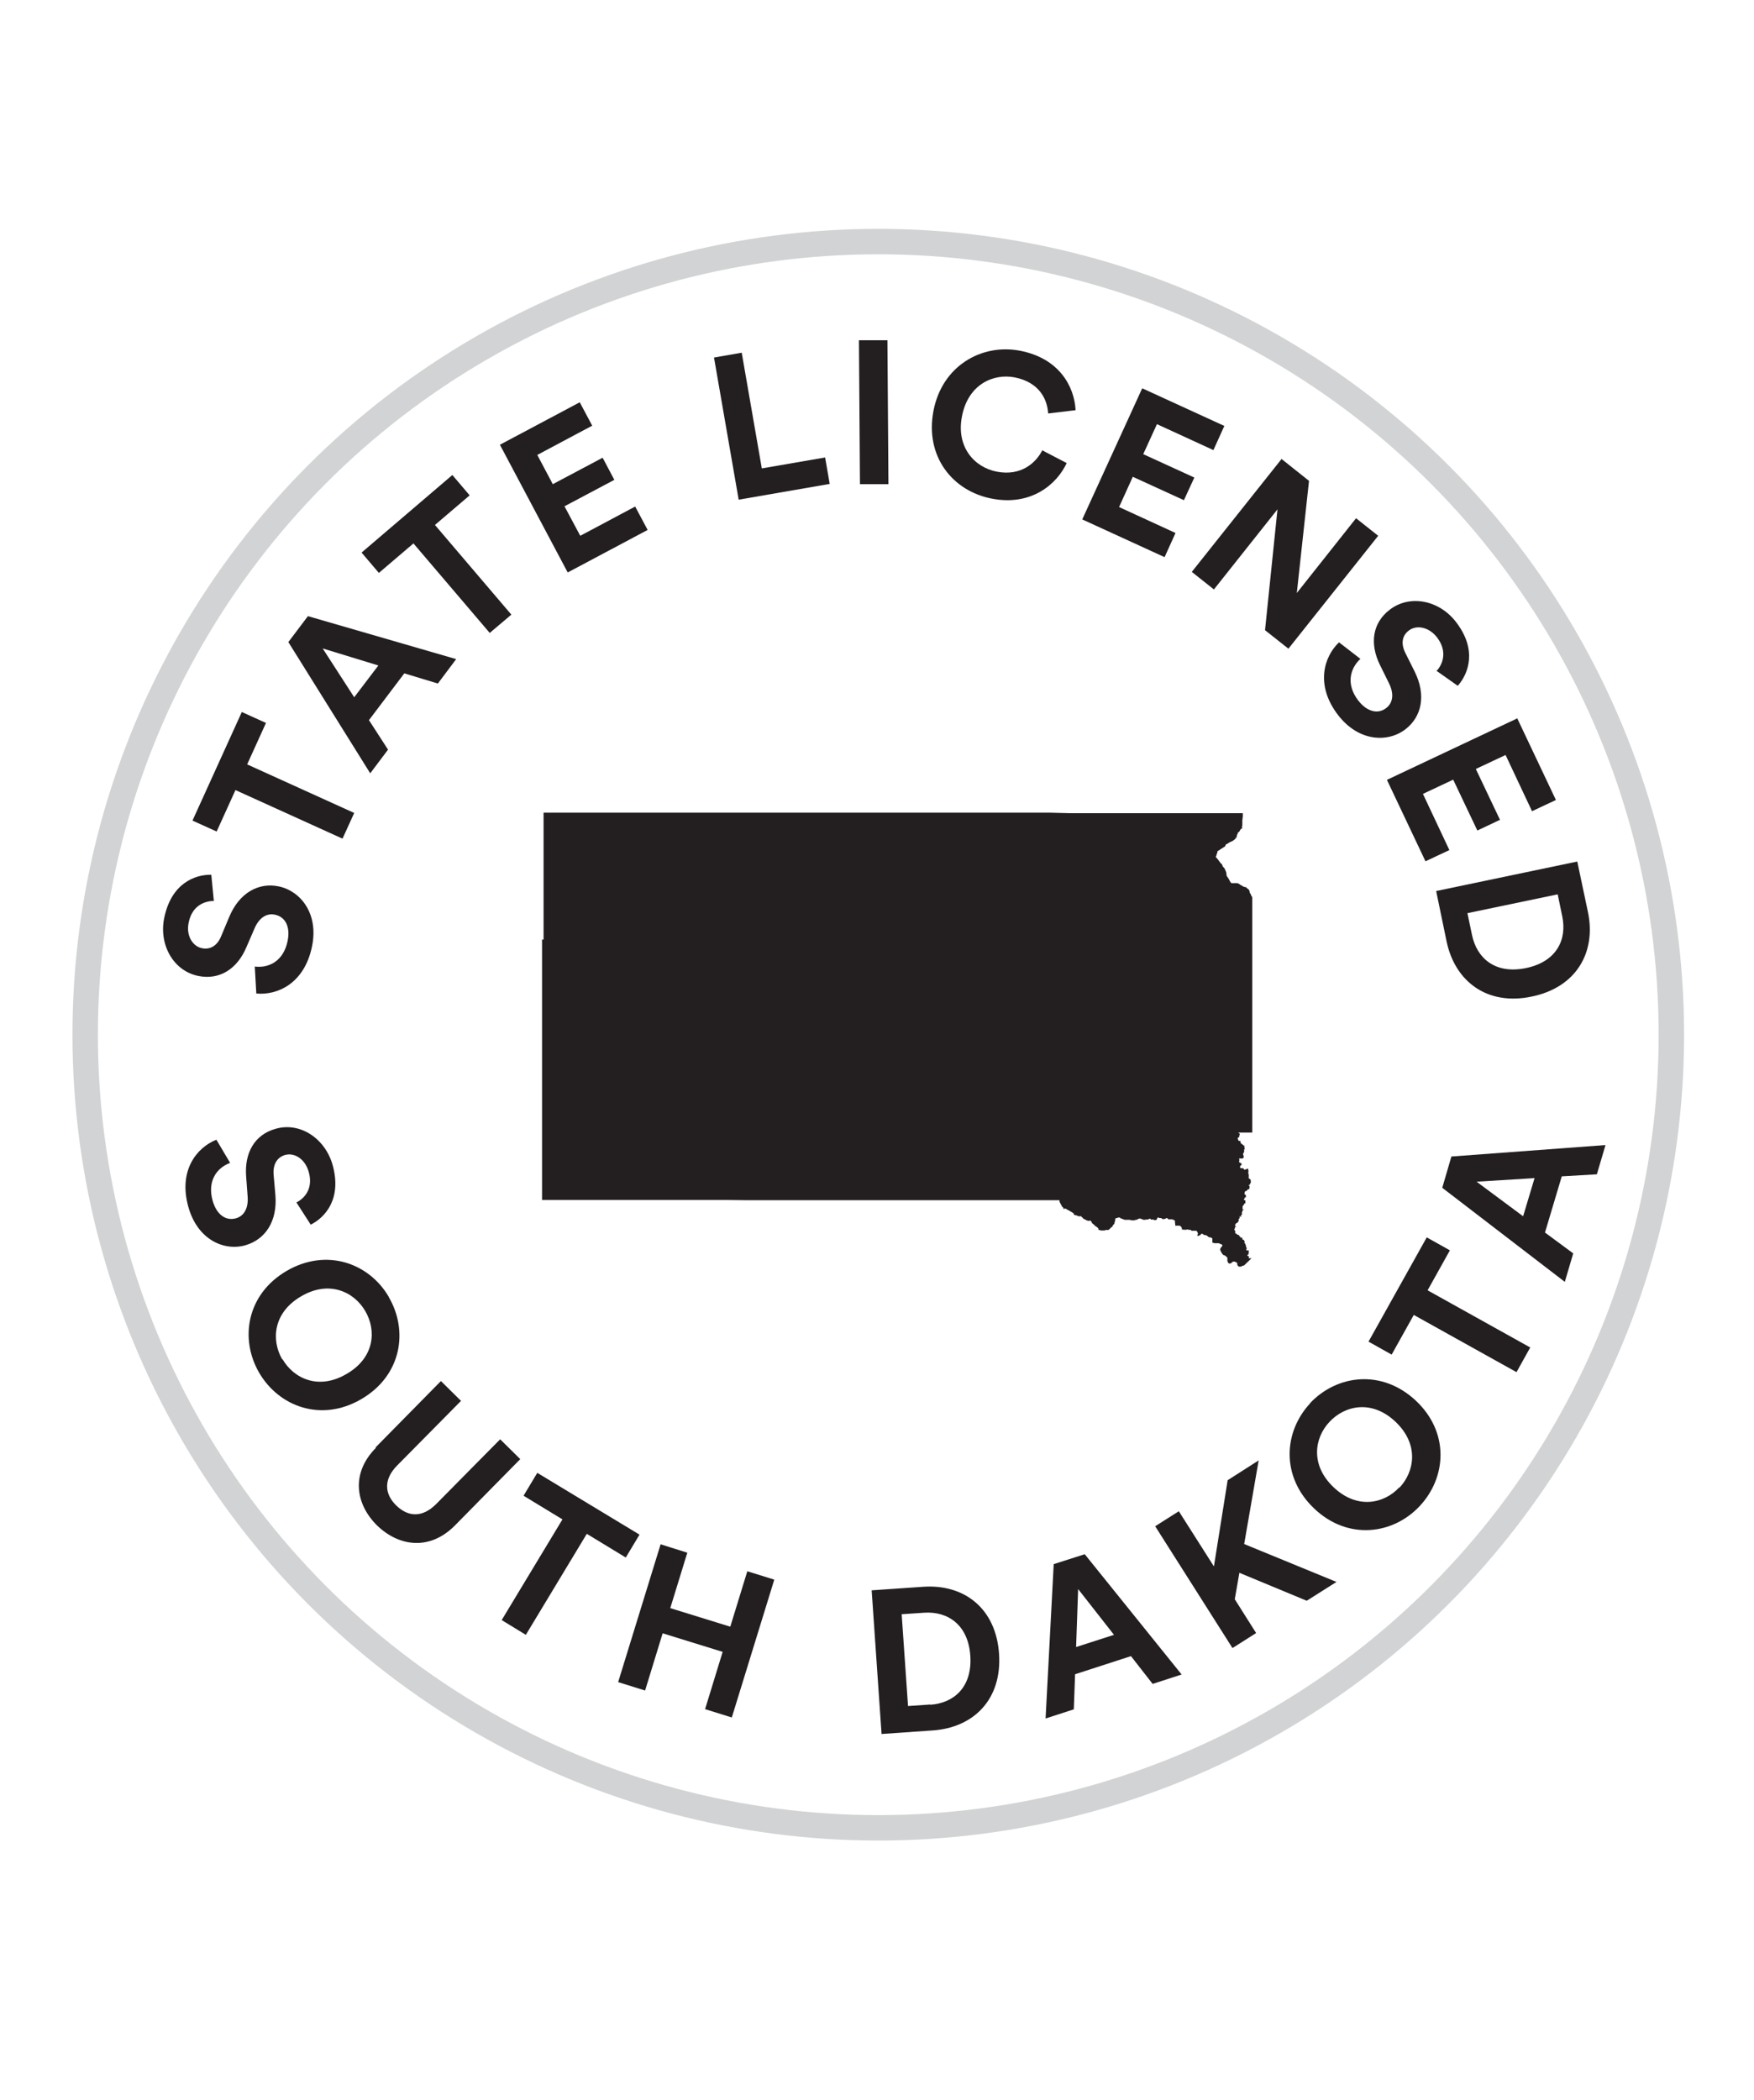 <svg viewBox="0 0 68.98 82.59" xmlns="http://www.w3.org/2000/svg"><circle cx="34.54" cy="40.69" fill="none" r="31.19" stroke="#d1d3d4" stroke-miterlimit="10"/><g fill="#231f20"><path d="m11.65 47.29c.29-.14.69-.52.49-1.21-.15-.52-.57-.76-.93-.66-.3.09-.48.35-.45.77l.07.8c.09 1.05-.41 1.76-1.18 1.98-.84.24-1.88-.22-2.24-1.5-.41-1.45.34-2.35 1.1-2.65l.54.91c-.53.2-.9.71-.69 1.48.16.57.53.81.92.7.32-.09.49-.4.46-.84l-.06-.81c-.07-.92.33-1.64 1.16-1.87.97-.28 1.95.39 2.24 1.42.37 1.32-.28 2.06-.86 2.35l-.56-.87z"/><path d="m15.29 51.01c.78 1.33.5 3.09-1.08 4.01-1.57.92-3.24.3-4.02-1.04-.77-1.33-.49-3.08 1.08-4 1.58-.92 3.25-.3 4.02 1.02zm-4.18 2.44c.44.76 1.42 1.23 2.52.58 1.11-.64 1.18-1.72.73-2.48-.44-.75-1.42-1.22-2.52-.57-1.1.64-1.18 1.72-.74 2.48z"/><path d="m14.77 56.92 2.57-2.61.79.78-2.52 2.55c-.52.53-.5 1.1-.03 1.56.48.47 1.04.48 1.57-.05l2.52-2.55.79.78-2.57 2.61c-.98.99-2.19.84-3.06 0-.86-.85-1.03-2.06-.05-3.05z"/><path d="m23.07 60.33-2.39 3.96-.95-.58 2.39-3.96-1.53-.93.54-.9 4.02 2.43-.54.9-1.53-.93z"/><path d="m27.73 67.21.69-2.25-2.36-.73-.69 2.25-1.06-.33 1.67-5.42 1.05.33-.67 2.18 2.36.73.67-2.18 1.06.33-1.67 5.42-1.06-.33z"/><path d="m34.67 68.2-.39-5.66 2.03-.14c1.61-.11 2.86.85 2.98 2.64s-1 2.9-2.61 3.01l-2.02.14zm1.91-1.16c.93-.06 1.66-.69 1.58-1.92s-.89-1.76-1.81-1.7l-.89.06.25 3.61.88-.06z"/><path d="m44.47 65.13-2.19.71-.05 1.38-1.11.36.32-6.07 1.22-.39 3.81 4.73-1.14.37-.85-1.09zm-2.15-.36 1.49-.48-1.41-1.8z"/><path d="m48.74 61.86-.18 1.03.84 1.33-.93.59-3.04-4.79.93-.59 1.38 2.17.54-3.39 1.22-.78-.57 3.29 3.63 1.49-1.17.74-2.65-1.1z"/><path d="m51.52 55.18c1.06-1.12 2.82-1.35 4.16-.1 1.33 1.25 1.21 3.02.15 4.15-1.05 1.12-2.82 1.35-4.14.1-1.33-1.26-1.21-3.03-.16-4.15zm3.52 3.32c.6-.64.77-1.71-.16-2.59s-1.99-.64-2.59 0c-.6.63-.77 1.7.16 2.58s1.99.64 2.58 0z"/><path d="m56.14 50.74 4.04 2.25-.54.97-4.04-2.25-.87 1.56-.91-.51 2.29-4.1.91.51-.87 1.56z"/><path d="m61.42 46.26-.66 2.21 1.11.82-.33 1.12-4.82-3.7.36-1.23 6.06-.45-.34 1.15zm-1.52 1.57.45-1.5-2.28.14z"/><path d="m8.41 35.43c-.32 0-.85.15-.99.85-.11.52.16.94.53 1.01.3.06.59-.08.75-.48l.31-.74c.4-.97 1.17-1.38 1.96-1.21.85.18 1.57 1.07 1.3 2.36-.3 1.47-1.38 1.93-2.19 1.85l-.06-1.06c.56.07 1.13-.22 1.29-1 .12-.58-.1-.96-.5-1.04-.32-.07-.62.12-.8.54l-.32.74c-.36.85-1.05 1.3-1.89 1.13-.99-.2-1.56-1.24-1.34-2.29.28-1.35 1.2-1.7 1.85-1.69z"/><path d="m9.72 30.06 4.21 1.91-.46 1.01-4.21-1.91-.74 1.63-.95-.43 1.94-4.27.95.43z"/><path d="m15.9 26.48-1.39 1.84.75 1.16-.7.93-3.22-5.16.77-1.02 5.83 1.69-.72.96zm-1.97.94.95-1.25-2.19-.67z"/><path d="m17.11 20.65 3 3.52-.85.72-3-3.52-1.36 1.16-.68-.8 3.57-3.05.68.8-1.36 1.16z"/><path d="m22.32 22.5-2.66-5.01 3.14-1.67.49.92-2.16 1.15.61 1.15 1.96-1.04.46.87-1.96 1.04.62 1.16 2.16-1.15.49.92-3.14 1.67z"/><path d="m29.05 19.65-.97-5.59 1.09-.19.79 4.55 2.49-.43.18 1.04z"/><path d="m33.82 19.05-.04-5.67h1.12s.04 5.66.04 5.66h-1.12z"/><path d="m36.71 16.16c.34-1.78 1.9-2.65 3.39-2.37 1.54.29 2.15 1.39 2.2 2.34l-1.08.13c-.03-.56-.35-1.23-1.32-1.42-.83-.16-1.83.27-2.07 1.54-.23 1.19.48 2 1.38 2.17.95.18 1.53-.35 1.78-.84l.96.5c-.38.82-1.38 1.7-2.94 1.4s-2.64-1.67-2.3-3.45z"/><path d="m42.56 20.43 2.36-5.16 3.23 1.48-.43.95-2.22-1.02-.54 1.18 2.01.92-.41.89-2.01-.92-.54 1.19 2.22 1.02-.43.95-3.23-1.48z"/><path d="m49.75 24.78.49-4.75-2.5 3.15-.87-.69 3.53-4.44 1.08.86-.48 4.41 2.33-2.94.87.69-3.53 4.44-.91-.72z"/><path d="m56.51 26.37c.21-.23.44-.74 0-1.31-.33-.42-.82-.49-1.11-.26-.25.19-.32.5-.13.88l.36.72c.47.94.28 1.79-.36 2.28-.69.53-1.83.49-2.64-.55-.92-1.19-.56-2.31.03-2.87l.84.65c-.41.38-.57 1-.09 1.63.36.47.8.55 1.11.3.26-.2.31-.55.11-.96l-.36-.73c-.41-.83-.3-1.65.38-2.17.8-.62 1.96-.37 2.61.48.84 1.09.5 2.02.07 2.51l-.85-.6z"/><path d="m54.54 30.67 5.13-2.42 1.52 3.21-.94.44-1.04-2.21-1.17.55.95 2-.89.42-.95-2-1.19.56 1.04 2.21-.94.44-1.52-3.21z"/><path d="m56.48 35.04 5.55-1.16.42 1.99c.33 1.58-.46 2.96-2.21 3.32-1.75.37-3.02-.59-3.35-2.17zm1.41 1.73c.19.91.91 1.55 2.12 1.3s1.62-1.12 1.43-2.03l-.18-.87-3.55.74z"/><path d="m48.93 49.76-.06.02h-.02s-.04.03-.04.03h-.01s-.04 0-.04 0h-.04s-.02-.02-.02-.02h-.01s-.03-.05-.03-.05 0-.03 0-.03v-.02s-.02-.03-.02-.03v-.02s-.02 0-.02 0h-.02s-.04-.03-.04-.03h-.03s-.04.01-.04.01h-.02s-.04.05-.04.05h-.02s-.02.02-.02.02h-.03s-.02 0-.02 0-.05-.04-.05-.04v-.02s-.02-.04-.02-.04v-.02s0-.01 0-.01v-.04s0-.04 0-.04v-.02s-.03-.03-.03-.03l-.02-.02-.04-.03-.06-.03h-.02s-.02-.03-.02-.03l-.04-.06-.03-.05v-.02s-.02-.02-.02-.02v-.03s0-.01 0-.01v-.02s.01-.02.01-.02l.04-.06.02-.02h.01s0-.02 0-.02v-.02s0-.01 0-.01-.01-.02-.01-.02h-.02s-.11-.05-.11-.05h-.03s-.04 0-.04 0h-.05s-.05 0-.05 0l-.06-.02h-.02s0-.02 0-.02 0-.07 0-.07v-.04s0-.03 0-.03l-.02-.03h-.03s-.02-.02-.02-.02h-.04s-.05-.02-.05-.02l-.02-.02-.04-.03-.05-.02h-.05s-.07-.05-.07-.05h-.05s-.01.02-.01.02l-.02.02-.02.02h-.02s-.03.02-.03.02h-.03s-.02 0-.02 0 0-.01 0-.01 0-.02 0-.02l.02-.05s0-.02 0-.02l-.03-.07-.02-.02h-.01s-.01-.01-.01-.01h-.04s-.12 0-.12 0h-.02s-.01-.02-.01-.02l-.07-.02h-.05s-.02-.01-.02-.01h-.03s-.02.01-.02.01h-.04s-.02 0-.02 0h-.04s-.07-.01-.07-.01h-.01s0-.04 0-.04 0-.02 0-.02l-.02-.03-.02-.03-.05-.03h-.01s-.02 0-.02 0h-.02s-.03 0-.03 0h-.05s-.02 0-.02 0h-.02s0-.02 0-.02 0-.05 0-.05-.01-.04-.01-.04 0-.08 0-.08-.05-.04-.05-.04h-.02s-.04-.02-.04-.02h-.01s-.02 0-.02 0h-.04s-.08 0-.08 0l-.05-.05h-.02s0 0 0 0-.03.02-.03.02h-.02s0 0 0 0 0 .01 0 .01h-.02s-.02.01-.02.01h-.07s0 0 0 0l-.03-.02-.02-.02s-.06 0-.06 0h-.02s-.02-.02-.02-.02h-.01s-.02 0-.02 0h-.01s-.02.03-.02.03 0 .02 0 .02l-.02.03-.03.02h-.01s-.04 0-.04 0h-.02s0-.01 0-.01h-.01s-.03-.01-.03-.01h-.05s-.02 0-.02 0h-.02s-.01-.02-.01-.02-.02-.02-.02-.02l-.04.02-.06.02h-.06s-.05.01-.05.01h-.05s-.06-.03-.06-.03h-.03s-.02-.02-.02-.02h-.03s-.03 0-.03 0l-.1.05h-.04s-.04.02-.04.02h-.07s-.05 0-.05 0l-.07-.02h-.11s-.01 0-.01 0h-.04s-.04 0-.04 0l-.05-.02-.05-.02-.06-.02-.03-.03s-.02 0-.02 0h-.04s-.05.02-.05.02h-.03s-.04.03-.04.03v.02s0 0 0 0 0 .02 0 .02v.02s-.01.04-.01.04l-.02.05v.05s-.02.01-.02.01l-.02.02-.04.06v.02s-.04.03-.04.03h-.02s-.04.06-.04.06h-.01s-.05.04-.05.04h-.01s-.03 0-.03 0h-.06s-.05.02-.05.02h-.03s0 0 0 0h-.01s-.03 0-.03 0h-.02s-.07 0-.07 0-.02-.02-.02-.02-.03 0-.03 0h-.02s-.01-.02-.01-.02v-.03s-.01-.02-.01-.02l-.02-.02-.06-.05h-.02s-.02-.02-.02-.02l-.04-.05h-.01s-.07-.06-.07-.06-.03-.06-.03-.06l-.03-.04s-.06.01-.06.01h-.02s-.01 0-.01 0l-.07-.02-.05-.03-.06-.03h-.02s0-.02 0-.02l-.02-.02-.05-.04v-.02s-.02 0-.02 0h-.02s-.04 0-.04 0h-.04s-.06-.03-.06-.03l-.08-.02h-.02s-.01-.02-.01-.02h-.01s0-.02 0-.02v-.02s-.02-.01-.02-.01l-.02-.02h-.01s-.04-.03-.04-.03l-.06-.03-.04-.03-.05-.02-.03-.02-.05-.03h-.02s-.02 0-.02 0h-.01s-.01.02-.01.02-.02 0-.02 0 0-.03 0-.03-.01-.02-.01-.02l-.02-.03h-.01s-.02-.02-.02-.02l-.04-.08-.04-.07-.02-.05v-.05s-.26 0-.26 0h-.01s-.35 0-.35 0-.28 0-.28 0h-.08s-.14 0-.14 0h-.08s-.28 0-.28 0h-.01s-.06 0-.06 0-.16 0-.16 0h-.14s-.08 0-.08 0-.21 0-.21 0-.2 0-.2 0h-.01s-.04 0-.04 0h-.04s-.12 0-.12 0h-.14s-.07 0-.07 0h-.03s-.09 0-.09 0h-.22s-.08 0-.08 0-.01 0-.01 0h-.08s-.28 0-.28 0h-.01s-.06 0-.06 0h-.01s-.15 0-.15 0h-.12s-.48 0-.48 0-.07 0-.07 0h-.03s-.06 0-.06 0h-.09s-.07 0-.07 0h-.04s-.01 0-.01 0h-.02s-.05 0-.05 0h-.1s-.04 0-.04 0h-.04s-.03 0-.03 0h-.15s-.03 0-.03 0h-.08s0 0 0 0h-.04s-.16 0-.16 0h-.08s-.02 0-.02 0h-.31s-.03 0-.03 0-.26 0-.26 0h-.29s-.02 0-.02 0h-.24s-.02 0-.02 0h-.43s-.23 0-.23 0h-.04s-.03 0-.03 0h-.27s-.02 0-.02 0h-.87s-.08 0-.08 0h-.07s-.19 0-.19 0h-.02s-.13 0-.13 0h-.16s-.68 0-.68 0-1 0-1 0h-.46s-.32 0-.32 0h-.5s-.86-.01-.86-.01h-1.32s-.17 0-.17 0h-1.12s-1.25 0-1.25 0-.77 0-.77 0h-.23s-.37 0-.37 0h-.26s0 0 0 0h-.15s-.13 0-.13 0h-.23s-.36 0-.36 0-.4 0-.4 0h-.15s-.09 0-.09 0h-.23s0-1.46 0-1.46v-.04s0-.04 0-.04v-.11s0-.33 0-.33v-.19s0-.38 0-.38v-.28s0-.11 0-.11v-.02s0 0 0 0v-.83s0-.02 0-.02v-.53s0-.42 0-.42 0-1.25 0-1.25v-.36s0-1.38 0-1.38v-.13s0-.77 0-.77 0-.05 0-.05v-.12s0 0 0 0v-.23s0 0 0 0v-.51s0-.04 0-.04v-.64s.06 0 .06 0 0-.66 0-.66 0-1.11 0-1.11v-.05s0-.15 0-.15v-.1s0-.36 0-.36v-.15s0-.05 0-.05v-.02s0-.19 0-.19v-.06s0-.04 0-.04v-1.01s0-.63 0-.63v-.02s0-.05 0-.05v-.34s1.38 0 1.38 0h.03s.31 0 .31 0h.07s.46 0 .46 0 .05 0 .05 0h.02s.13 0 .13 0h.02s.31 0 .31 0 .24 0 .24 0h.03s.18 0 .18 0h.07s.16 0 .16 0h.07s.11 0 .11 0h.08s.11 0 .11 0h.02s.26 0 .26 0h.15s.65 0 .65 0h.11s0 0 0 0h.02s.06 0 .06 0h.03s.31 0 .31 0h.03s.28 0 .28 0h.03s.03 0 .03 0h.05s.08 0 .08 0 .02 0 .02 0h.04s.02 0 .02 0h.03s0 0 0 0h.01s0 0 0 0h.14s0 0 0 0h.09s.41 0 .41 0h.15s0 0 0 0h.06s0 0 0 0 .04 0 .04 0h.04s.04 0 .04 0 .14 0 .14 0 .09 0 .09 0h.22s0 0 0 0 .02 0 .02 0 .06 0 .06 0h.06s.26 0 .26 0h.13s.07 0 .07 0h.14s.02 0 .02 0h.09s0 0 0 0 .02 0 .02 0h.11s.02 0 .02 0h.05s.1 0 .1 0 .08 0 .08 0h.11s.24 0 .24 0h.02s.51 0 .51 0h.17s.01 0 .01 0h.02s.12 0 .12 0h.08s.1 0 .1 0h.06s.18 0 .18 0h.07s.09 0 .09 0h.01s.02 0 .02 0h.03s.06 0 .06 0h.01s.13 0 .13 0h.02s.44 0 .44 0h.02s.04 0 .04 0h.09s.01 0 .01 0h.17s.44 0 .44 0h.03s0 0 0 0h.04s.11 0 .11 0h.26s.09 0 .09 0h.43s.18 0 .18 0h.12s.02 0 .02 0h.02s.04 0 .04 0h.43s.03 0 .03 0 .03 0 .03 0 .38 0 .38 0h.07s.04 0 .04 0h.12s0 0 0 0h.09s.06 0 .06 0h.23s.15 0 .15 0h.32s.15 0 .15 0h.33s0 0 0 0h.11s.09 0 .09 0h.08s.22 0 .22 0h.08s.35 0 .35 0h.01s.33 0 .33 0h.06s.03 0 .03 0h.12s0 0 0 0h.1s.08 0 .08 0h.05s.03 0 .03 0h.07s.13 0 .13 0 .03 0 .03 0 .41 0 .41 0h.04s.32 0 .32 0h.37s0 0 0 0h1.03s.78.02.78.02h.84s0 0 0 0h.42s.23 0 .23 0h.08s.1 0 .1 0h.64s.03 0 .03 0h.3s.57 0 .57 0h.09s0 0 0 0h.1s.04 0 .04 0h.6s.02 0 .02 0h.31s.31 0 .31 0h.1s.05 0 .05 0h.31s.07 0 .07 0 .71 0 .71 0h.05s.33 0 .33 0h.08s.08 0 .08 0h.08s.08 0 .08 0h.04s.04 0 .04 0h.08s.05 0 .05 0v.05s0 .03 0 .03 0 .02 0 .02 0 .03 0 .03 0 .01 0 .01v.02s-.01.01-.01.01v.02s0 .04 0 .04v.02s-.01 0-.01 0v.05s0 .02 0 .02v.03s0 0 0 0v.02s0 .1 0 .1v.02s-.01.01-.01.01v.03s0 .04 0 .04v.03s-.03.02-.03.02h-.02s-.01.02-.01.02l-.02.03-.02.04-.02.02-.02.02-.03.02s0 .02 0 .02v.02s-.03.04-.03.04v.02s-.01.03-.01.03v.03s-.05.07-.05.07l-.04.04-.04.03-.05.03-.09.04-.13.08h-.02s-.03.06-.03.06v.02s-.16.1-.16.1l-.1.07s-.02.01-.02.01h-.01s-.02.03-.02.03v.03s-.04.11-.04.11v.02s-.02.03-.02.03v.02s.01.02.01.02l.02.02.02.02s.03.04.03.04l.12.16h.01s.02.02.02.02l.03.05v.03s.07.08.07.08l.02.03.03.07.03.07v.02s0 .02 0 .02.01.04.01.04v.04s.02.04.02.04.03.04.03.04l.05.08.03.06.03.05.03.03h.01s.02 0 .02 0h.02s.03 0 .03 0h.05s.03 0 .03 0h.03s.05 0 .05 0l.06.03.06.04.02.02h.03s.03.03.03.03l.06.03h.02s.03.01.03.01h.03s.05.06.05.06h.02s.05.06.05.06l.02.06v.03s.05.08.05.08v.02s0 .01 0 .01.02.02.02.02l.02.03v.02s.01.01.01.01v.02s0 .07 0 .07v.08s0 .31 0 .31v.02s0 0 0 0v.13s0 .28 0 .28 0 .15 0 .15 0 .23 0 .23 0 .05 0 .05v.34s0 .08 0 .08v.27s0 .02 0 .02v.09s0 .44 0 .44v.04s0 .03 0 .03 0 .08 0 .08v.07s0 0 0 0v.22s0 .08 0 .08v.37s0 0 0 0v.45s0 0 0 0v.09s0 .05 0 .05v.05s0 .17 0 .17 0 .07 0 .07v.1s0 .27 0 .27v.03s0 .12 0 .12v.03s0 .05 0 .05v.02s0 0 0 0v.06s0 .01 0 .01v.07s0 0 0 0v.07s0 0 0 0v.06s0 .02 0 .02v.06s0 .02 0 .02v.07s0 0 0 0v.3s0 .81 0 .81 0 .07 0 .07 0 .08 0 .08 0 .07 0 .07 0 .07 0 .07 0 .07 0 .07 0 .08 0 .08 0 .37 0 .37v.14s0 .23 0 .23v.07s0 .52 0 .52v.07s0 .33 0 .33 0 .11 0 .11 0 .45 0 .45h-.51s-.03 0-.03 0v.02s0 0 0 0h.01s.01 0 .01 0 .02.02.02.02.01.05.01.05l-.02.02v.04s0 0 0 0v.02s-.06.04-.06.04v.03s0 0 0 0l.03.08s.02.01.02.01h.02s.02 0 .02 0l.02.02s0 .02 0 .02v.02s0 .01 0 .01l.02.02.02.03h.02s.06.06.06.06h.02s0 0 0 0h.01s0 .02 0 .02v.05s.01.05.01.05 0 .02 0 .02l-.02.02s0 .03 0 .03v.05s0 .02 0 .02l-.03.04h-.01s0 .05 0 .05l.02.06v.02s.01.01.01.01l-.02.05-.04.02h-.04s0 0 0 0h-.03s0 0 0 0h-.02s0 0 0 0 0-.01 0-.01h-.03s0 .01 0 .01 0 .01 0 .01 0 .02 0 .02v.06s0 .02 0 .02-.01.01-.01.01v.03s.01 0 .01 0h.02s.03.03.03.03h.02s.01.02.01.02h.01s0 0 0 0 0 .01 0 .01v.03s0 .02 0 .02h-.02s-.02.02-.02.02l-.02.03v.04s.04.04.04.04 0-.01 0-.01h.02s.01 0 .01 0h.02s.02 0 .02 0l.03.02.02.02s0 .02 0 .02h.03s.04-.02.04-.02h.02s.04-.02.04-.02h.03s0 .02 0 .02v.02s.01.04.01.04 0 .02 0 .02v.03s-.01.05-.01.05v.02s.02 0 .02 0 0 .1 0 .1v.02s0 .05 0 .05.02.03.02.03.01 0 .01 0h.02s.03.05.03.05v.03s0 .02 0 .02 0 .01 0 .01h.01s-.01.04-.01.04l-.03.05v.02s-.05.03-.05.03v.02s0 0 0 0h.03s0 .01 0 .01 0 .06 0 .06v.04s-.02.02-.02.02-.02.01-.02.01-.01 0-.01 0h-.01s-.04.04-.04.04 0 .02 0 .02-.04.01-.04.01h-.01s-.01 0-.01 0-.03.04-.03.04 0 .01 0 .01 0 .02 0 .02v.02s-.01 0-.01 0 0 .02 0 .02.03.03.03.03h.01s.02.03.02.03v.02s0 .02 0 .02v.02s-.01.02-.01.02-.02 0-.02 0h-.02s0 0 0 0v.02s0 .01 0 .01-.02.04-.02.04h-.01s0 .02 0 .02l.02.02h.02s.02 0 .02 0 0 .02 0 .02v.04s0 .02 0 .02v.03s-.02.02-.02.02-.02 0-.02 0l-.02.02s.01.02.01.02 0 .01 0 .01 0-.01 0-.01l-.06.06s0 .02 0 .02 0 .05 0 .05v.03s0 0 0 0h-.01s0 0 0 0 .01.02.01.02h.01s.03.01.03.01v.02s0 0 0 0-.02 0-.02 0h-.02s0 0 0 0 0 .05 0 .05l-.02.02s0 0 0 0v.02s-.01.03-.01.03.01.03.01.03 0 .01 0 .01v.03s-.01 0-.01 0h-.02s-.01.01-.01.01 0 .02 0 .02 0 .01 0 .01 0 .02 0 .02 0-.02 0-.02 0 .02 0 .02v.03s-.01 0-.01 0l-.02-.03h-.03s0 0 0 0v.02s.01.02.01.02-.02.05-.02.05-.02.02-.02.02h-.01s0 0 0 0v.02s.01 0 .01 0v.04s-.02.04-.02.04l-.03.03v.02s0 0 0 0h-.04s-.01 0-.01 0v.02s-.03.03-.03.03h-.01s0 .01 0 .01 0 .05 0 .05v.02s.03 0 .03 0 0 .02 0 .02-.02.01-.02.01h-.02s0 .04 0 .04v.02s-.03.02-.03.02.02.06.02.06h.02s0 0 0 0v.06s0 .02 0 .02 0 .02 0 .02.04.03.04.03h.02s0 0 0 0 0 .01 0 .01h.01s0 0 0 0h.01s0-.01 0-.01 0 .01 0 .01v.02s0 .01 0 .01h.02s.02 0 .02 0l.04.02v.02s0 0 0 0-.01.02-.01.02h.02s0 0 0 0 0-.02 0-.02l.02.03.02.02s0 0 0 0 0 .03 0 .03.01 0 .01 0l.03-.02h.01s0 0 0 0l.02.03v.02s0 .02 0 .02.02.02.02.02h.03s.04.07.04.07 0 .03 0 .03 0 .02 0 .02-.01 0-.01 0h-.02s0 0 0 0 0 .03 0 .03v-.02s.02 0 .02 0 .01 0 .01 0h.01s.02.05.02.05l.02.05s0 .02 0 .02 0 .01 0 .01h.01s0 .01 0 .01 0 .02 0 .02 0 .02 0 .02h.01s.02.02.02.02 0 .01 0 .01 0 .01 0 .01h-.01s-.01 0-.01 0 0 .02 0 .02v.05s.02 0 .02 0h.07s0 .05 0 .05v.05s-.01.03-.01.03v.02s0 .01 0 .01l-.04.02v.02s0 .02 0 .02h.02s.02 0 .02 0 .02.04.02.04v.02s-.01.01-.01.01v.02s0 0 0 0h.04s.02 0 .02 0h.05z"/></g></svg>